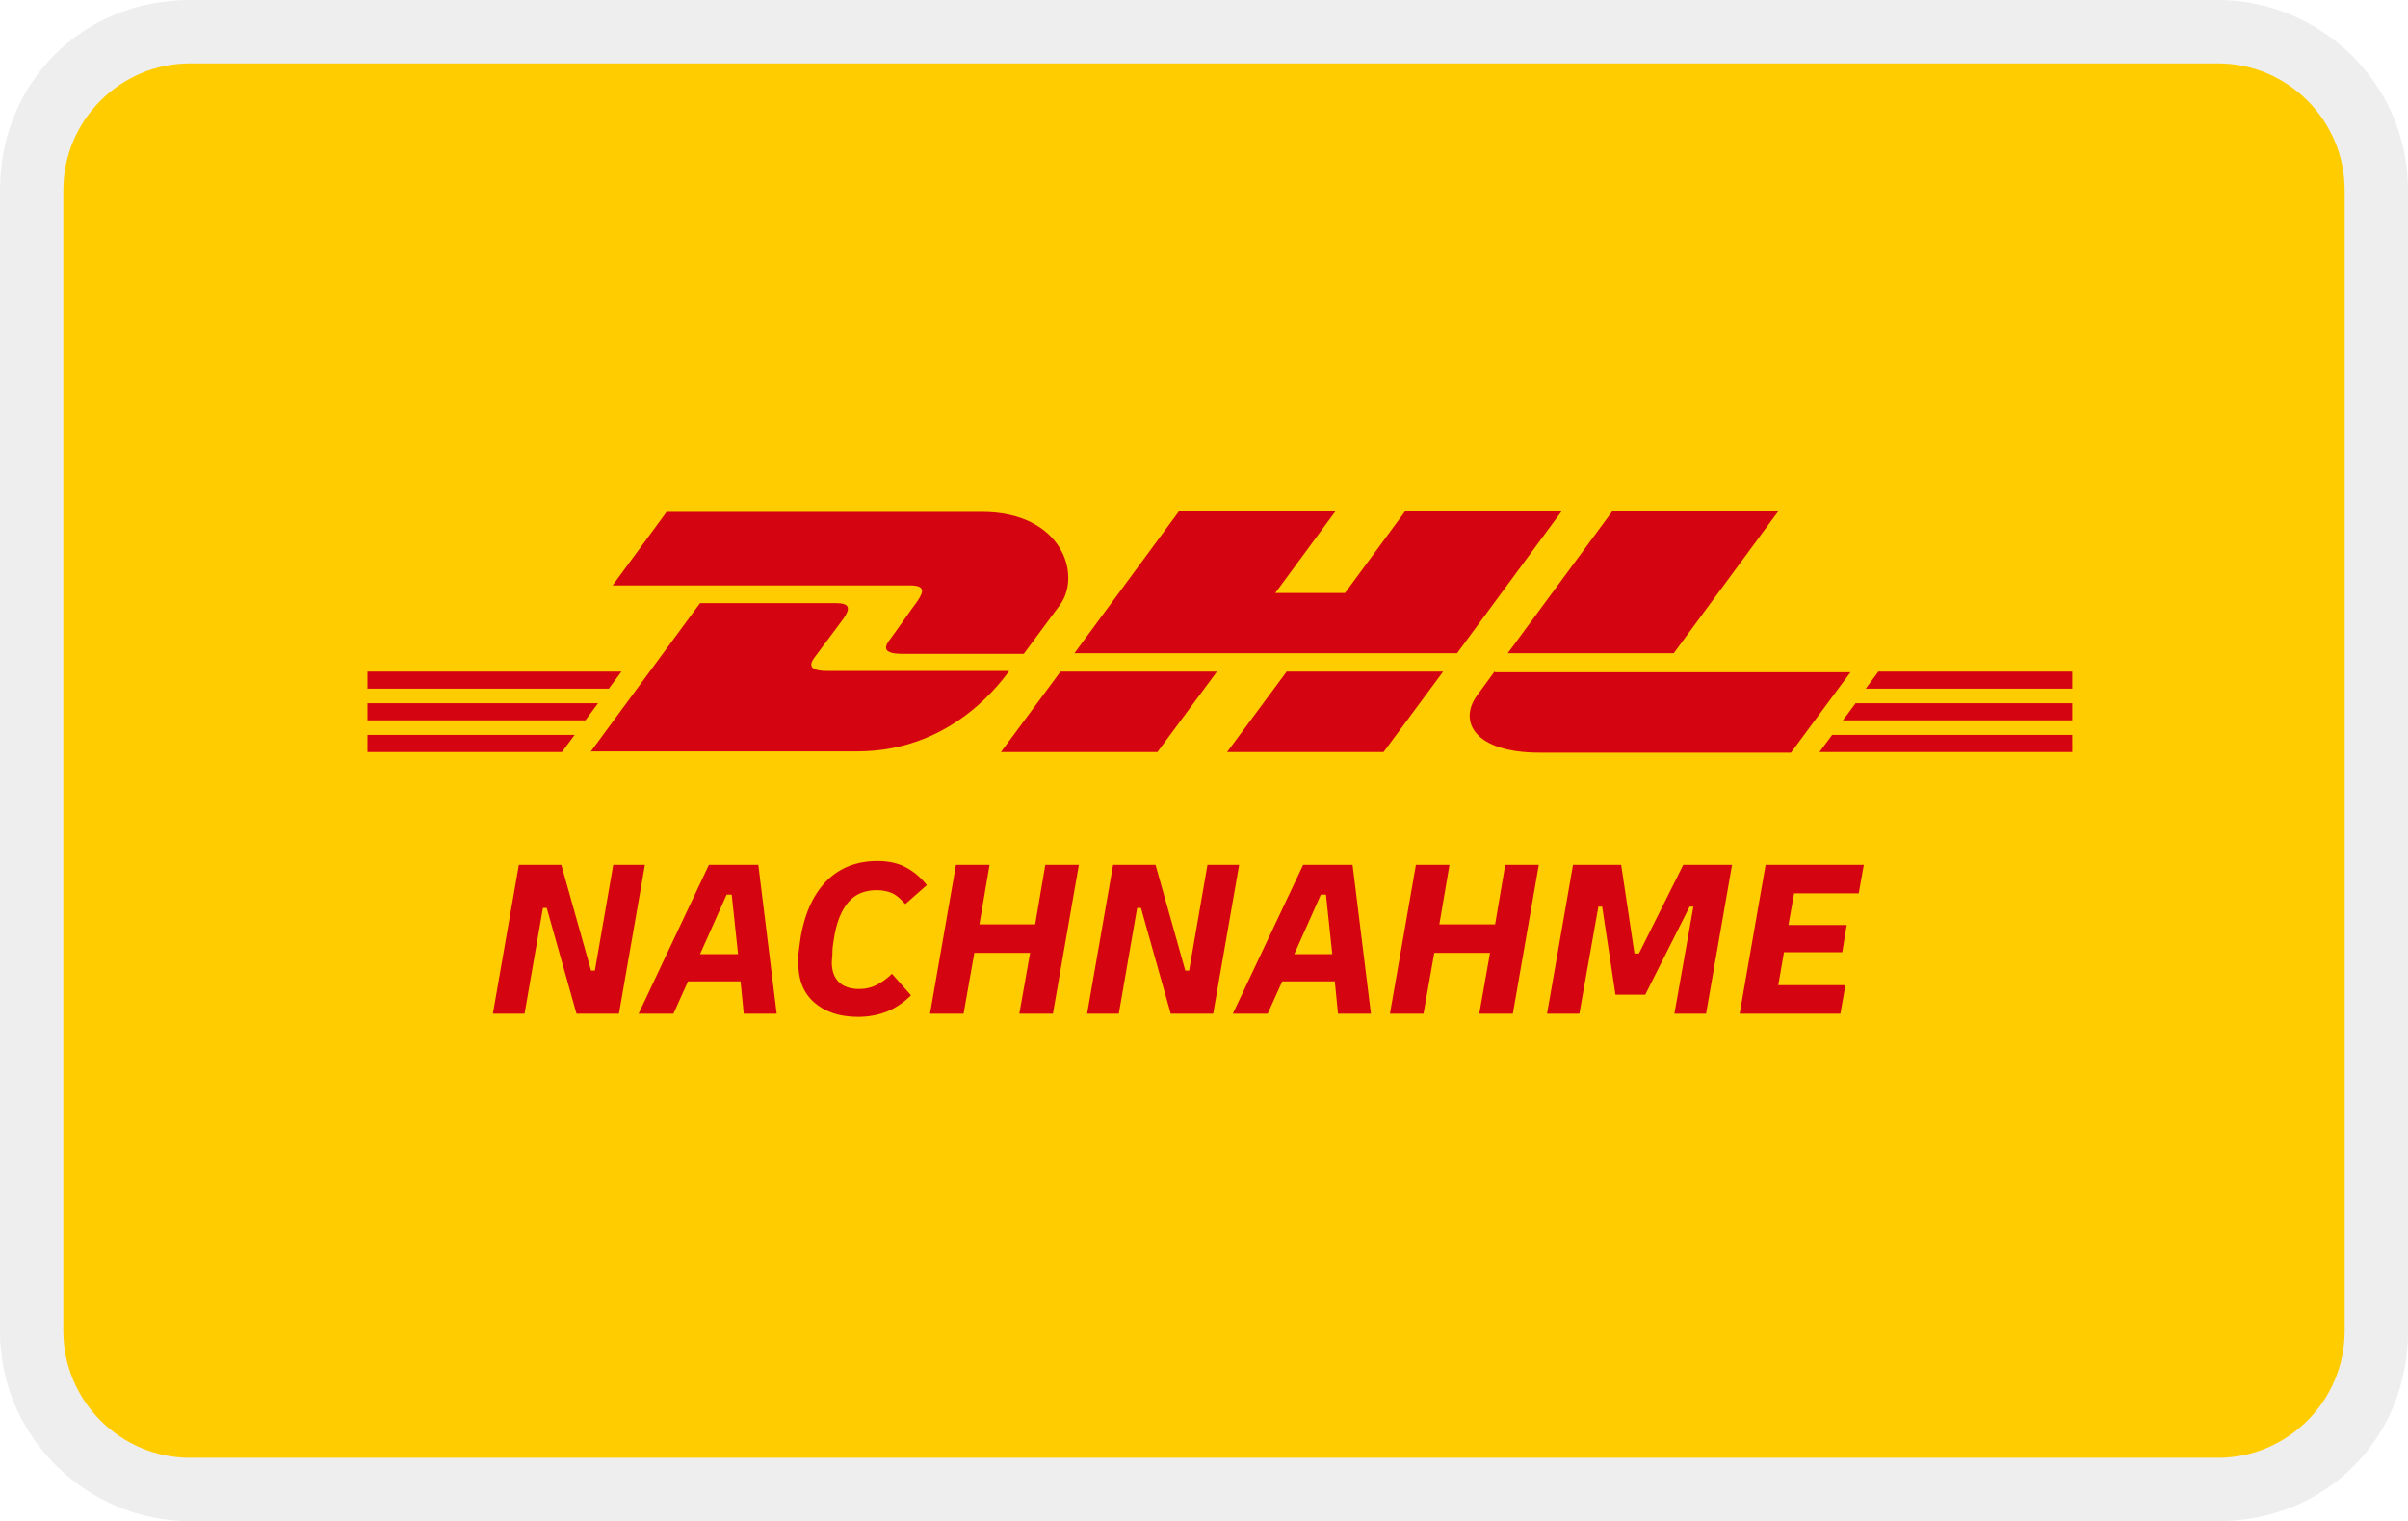 <?xml version="1.0" encoding="UTF-8"?>
<svg id="Ebene_1" data-name="Ebene 1" xmlns="http://www.w3.org/2000/svg" width="38.01" height="24.01" xmlns:xlink="http://www.w3.org/1999/xlink" viewBox="0 0 38.01 24.01">
  <defs>
    <style>
      .cls-1 {
        isolation: isolate;
        opacity: .07;
      }

      .cls-1, .cls-2, .cls-3, .cls-4 {
        stroke-width: 0px;
      }

      .cls-2 {
        fill: #d40511;
      }

      .cls-3 {
        fill: none;
      }

      .cls-5 {
        clip-path: url(#clippath);
      }

      .cls-4 {
        fill: #fc0;
      }
    </style>
    <clipPath id="clippath">
      <rect class="cls-3" x="5.8" y="8.07" width="26.91" height="3.81"/>
    </clipPath>
  </defs>
  <path class="cls-1" d="m35.01,0H3C1.3,0,0,1.3,0,3v18.01c0,1.7,1.4,3,3,3h32.01c1.7,0,3-1.3,3-3V3c0-1.7-1.4-3-3-3Z"/>
  <path class="cls-4" d="m35.01,1c1.1,0,2,.9,2,2v18.01c0,1.1-.9,2-2,2H3c-1.1,0-2-.9-2-2V3c0-1.1.9-2,2-2h32.01"/>
  <g id="Nachnahme1">
    <g>
      <path class="cls-2" d="m7.78,16l.41-2.35h.67l.47,1.67h.06l.29-1.67h.5l-.41,2.35h-.67l-.47-1.67h-.06l-.29,1.67h-.5Z"/>
      <path class="cls-2" d="m10.08,16l1.11-2.35h.78l.29,2.35h-.52l-.05-.51h-.83l-.23.51h-.55Zm1.39-1.88l-.42.94h.6l-.1-.94h-.07Z"/>
      <path class="cls-2" d="m13.55,16.05c-.3,0-.53-.08-.7-.23-.17-.15-.25-.36-.25-.63,0-.06,0-.12.01-.19s.02-.14.03-.22c.07-.39.21-.68.42-.89.21-.2.47-.3.79-.3.17,0,.31.03.43.09.12.06.24.15.35.29l-.34.3c-.07-.08-.14-.14-.2-.17-.07-.03-.15-.05-.25-.05-.19,0-.34.06-.45.19-.11.13-.19.32-.23.6-.01.06-.02.12-.02.19,0,.07-.01.12-.01.16,0,.14.04.24.11.31.07.07.18.11.32.11.1,0,.19-.02.27-.06.08-.04.17-.1.25-.18l.3.34c-.12.12-.26.21-.39.26-.13.05-.28.08-.45.08Z"/>
      <path class="cls-2" d="m14.68,16l.41-2.35h.53l-.16.94h.88l.16-.94h.53l-.41,2.35h-.53l.17-.96h-.88l-.17.96h-.53Z"/>
      <path class="cls-2" d="m17.16,16l.41-2.35h.67l.47,1.67h.06l.29-1.67h.5l-.41,2.35h-.67l-.47-1.67h-.06l-.29,1.67h-.5Z"/>
      <path class="cls-2" d="m19.46,16l1.11-2.35h.78l.29,2.35h-.52l-.05-.51h-.83l-.23.51h-.55Zm1.39-1.88l-.42.94h.6l-.1-.94h-.07Z"/>
      <path class="cls-2" d="m21.94,16l.41-2.35h.53l-.16.94h.88l.16-.94h.53l-.41,2.35h-.53l.17-.96h-.88l-.17.96h-.53Z"/>
      <path class="cls-2" d="m24.42,16l.41-2.35h.76l.21,1.4h.07l.7-1.4h.77l-.41,2.35h-.5l.3-1.69h-.06l-.7,1.39h-.47l-.21-1.39h-.06l-.3,1.69h-.5Z"/>
      <path class="cls-2" d="m27.46,16l.41-2.35h1.55l-.08.45h-1.02l-.09.5h.92l-.07.43h-.92l-.09.52h1.06l-.08.45h-1.59Z"/>
    </g>
    <g class="cls-5">
      <g>
        <g>
          <g>
            <path class="cls-2" d="m5.8,11.1h3.64l-.2.27h-3.44v-.27Z"/>
            <path class="cls-2" d="m5.8,10.6h4.01l-.2.27h-3.81v-.27Z"/>
            <path class="cls-2" d="m5.8,11.6h3.27l-.2.27h-3.07v-.27Z"/>
          </g>
          <g>
            <path class="cls-2" d="m32.71,11.37h-3.62l.2-.27h3.43v.27Z"/>
            <path class="cls-2" d="m32.71,11.87h-3.99s.2-.27.2-.27h3.8v.27Z"/>
            <path class="cls-2" d="m29.65,10.6h3.06v.27h-3.26s.2-.27.2-.27Z"/>
          </g>
        </g>
        <g>
          <path class="cls-2" d="m9.32,11.87l1.73-2.35h2.14c.24,0,.23.09.12.25-.12.16-.32.43-.44.59-.06.08-.17.23.19.23h2.87c-.24.33-1.01,1.27-2.4,1.27h-4.21Z"/>
          <path class="cls-2" d="m19.21,10.6l-.94,1.27h-2.47s.94-1.27.94-1.27h2.47Z"/>
          <path class="cls-2" d="m22.78,10.6l-.94,1.27h-2.47s.94-1.27.94-1.27h2.47Z"/>
          <path class="cls-2" d="m23.59,10.6s-.18.25-.27.37c-.31.42-.04.91.98.91h3.97l.94-1.27h-5.61Z"/>
        </g>
        <g>
          <path class="cls-2" d="m10.53,8.07l-.86,1.17h4.69c.24,0,.23.09.12.25-.12.16-.31.44-.43.6-.06.08-.17.23.19.23h1.92s.31-.42.57-.77c.35-.48.03-1.47-1.23-1.47h-4.96Z"/>
          <path class="cls-2" d="m23,10.31h-6.04l1.65-2.24h2.47l-.95,1.29h1.1l.95-1.29h2.47l-1.65,2.24Z"/>
          <path class="cls-2" d="m28.07,8.07l-1.65,2.24h-2.62s1.65-2.24,1.65-2.24h2.62Z"/>
        </g>
      </g>
    </g>
  </g>
</svg>